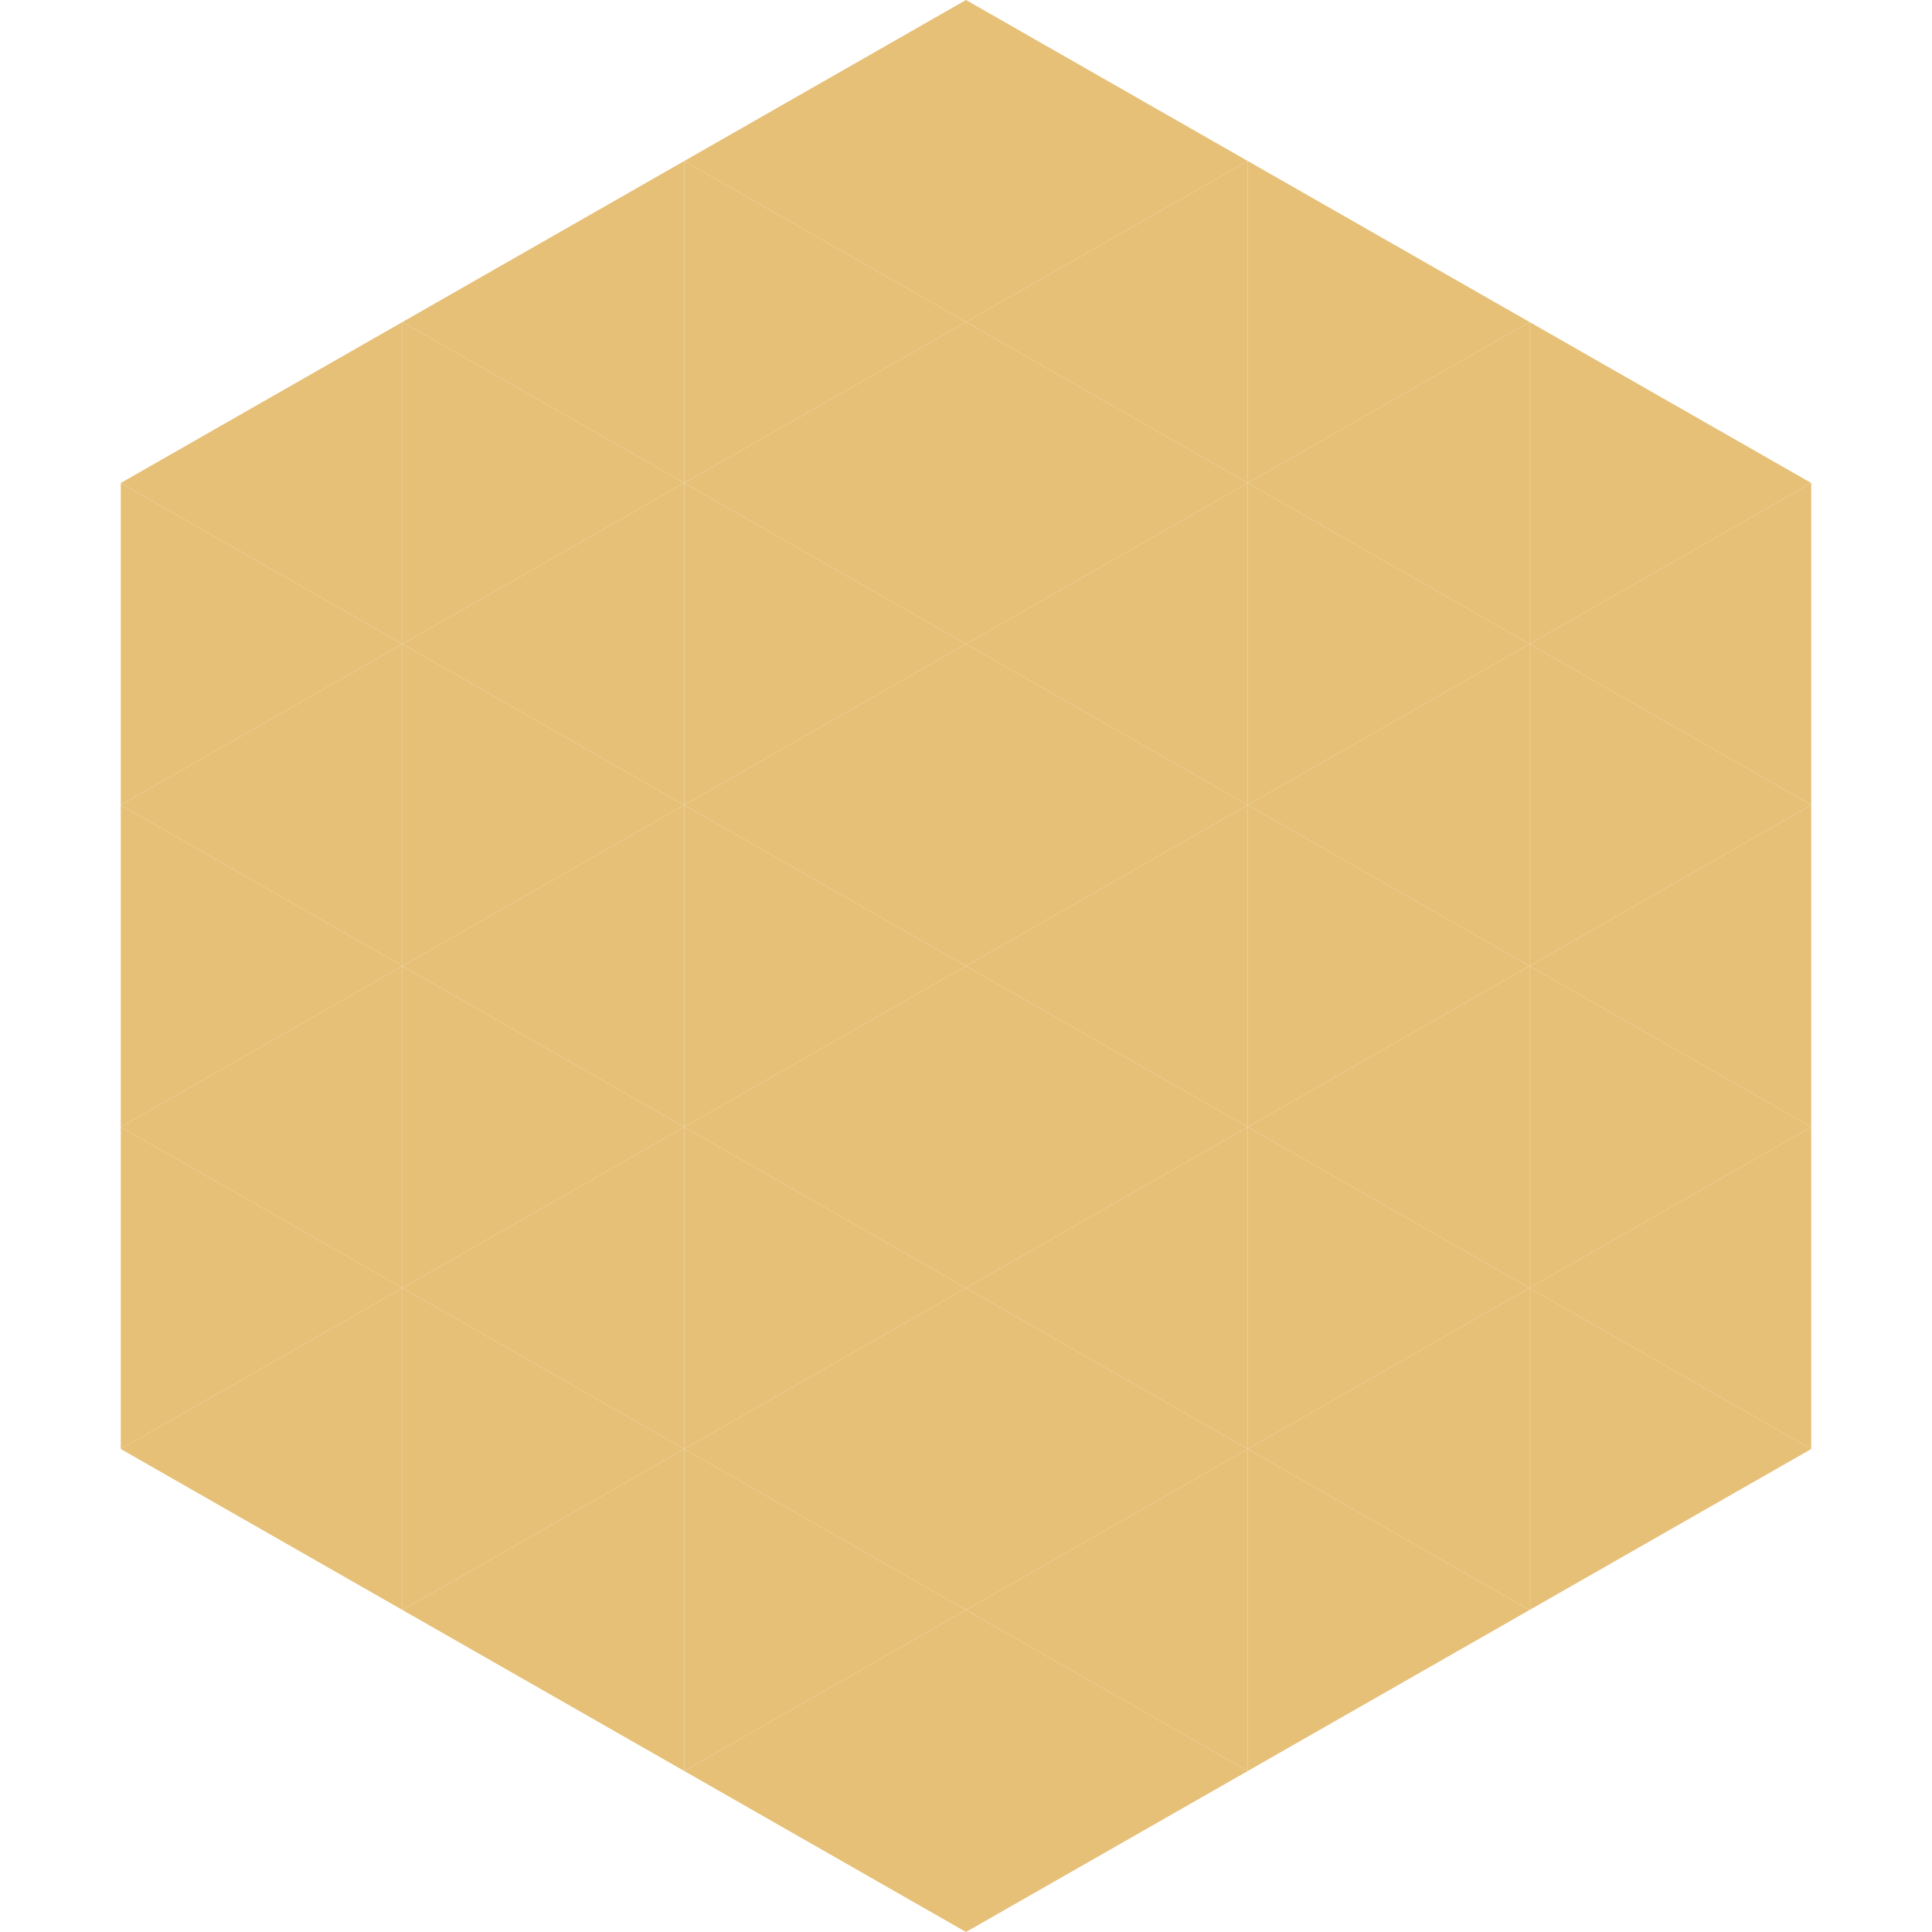 <?xml version="1.0"?>
<!-- Generated by SVGo -->
<svg width="240" height="240"
     xmlns="http://www.w3.org/2000/svg"
     xmlns:xlink="http://www.w3.org/1999/xlink">
<polygon points="50,40 15,60 50,80" style="fill:rgb(230,192,119)" />
<polygon points="190,40 225,60 190,80" style="fill:rgb(230,192,119)" />
<polygon points="15,60 50,80 15,100" style="fill:rgb(230,192,119)" />
<polygon points="225,60 190,80 225,100" style="fill:rgb(230,192,119)" />
<polygon points="50,80 15,100 50,120" style="fill:rgb(230,192,119)" />
<polygon points="190,80 225,100 190,120" style="fill:rgb(230,192,119)" />
<polygon points="15,100 50,120 15,140" style="fill:rgb(230,192,119)" />
<polygon points="225,100 190,120 225,140" style="fill:rgb(230,192,119)" />
<polygon points="50,120 15,140 50,160" style="fill:rgb(230,192,119)" />
<polygon points="190,120 225,140 190,160" style="fill:rgb(230,192,119)" />
<polygon points="15,140 50,160 15,180" style="fill:rgb(230,192,119)" />
<polygon points="225,140 190,160 225,180" style="fill:rgb(230,192,119)" />
<polygon points="50,160 15,180 50,200" style="fill:rgb(230,192,119)" />
<polygon points="190,160 225,180 190,200" style="fill:rgb(230,192,119)" />
<polygon points="15,180 50,200 15,220" style="fill:rgb(255,255,255); fill-opacity:0" />
<polygon points="225,180 190,200 225,220" style="fill:rgb(255,255,255); fill-opacity:0" />
<polygon points="50,0 85,20 50,40" style="fill:rgb(255,255,255); fill-opacity:0" />
<polygon points="190,0 155,20 190,40" style="fill:rgb(255,255,255); fill-opacity:0" />
<polygon points="85,20 50,40 85,60" style="fill:rgb(230,192,119)" />
<polygon points="155,20 190,40 155,60" style="fill:rgb(230,192,119)" />
<polygon points="50,40 85,60 50,80" style="fill:rgb(230,192,119)" />
<polygon points="190,40 155,60 190,80" style="fill:rgb(230,192,119)" />
<polygon points="85,60 50,80 85,100" style="fill:rgb(230,192,119)" />
<polygon points="155,60 190,80 155,100" style="fill:rgb(230,192,119)" />
<polygon points="50,80 85,100 50,120" style="fill:rgb(230,192,119)" />
<polygon points="190,80 155,100 190,120" style="fill:rgb(230,192,119)" />
<polygon points="85,100 50,120 85,140" style="fill:rgb(230,192,119)" />
<polygon points="155,100 190,120 155,140" style="fill:rgb(230,192,119)" />
<polygon points="50,120 85,140 50,160" style="fill:rgb(230,192,119)" />
<polygon points="190,120 155,140 190,160" style="fill:rgb(230,192,119)" />
<polygon points="85,140 50,160 85,180" style="fill:rgb(230,192,119)" />
<polygon points="155,140 190,160 155,180" style="fill:rgb(230,192,119)" />
<polygon points="50,160 85,180 50,200" style="fill:rgb(230,192,119)" />
<polygon points="190,160 155,180 190,200" style="fill:rgb(230,192,119)" />
<polygon points="85,180 50,200 85,220" style="fill:rgb(230,192,119)" />
<polygon points="155,180 190,200 155,220" style="fill:rgb(230,192,119)" />
<polygon points="120,0 85,20 120,40" style="fill:rgb(230,192,119)" />
<polygon points="120,0 155,20 120,40" style="fill:rgb(230,192,119)" />
<polygon points="85,20 120,40 85,60" style="fill:rgb(230,192,119)" />
<polygon points="155,20 120,40 155,60" style="fill:rgb(230,192,119)" />
<polygon points="120,40 85,60 120,80" style="fill:rgb(230,192,119)" />
<polygon points="120,40 155,60 120,80" style="fill:rgb(230,192,119)" />
<polygon points="85,60 120,80 85,100" style="fill:rgb(230,192,119)" />
<polygon points="155,60 120,80 155,100" style="fill:rgb(230,192,119)" />
<polygon points="120,80 85,100 120,120" style="fill:rgb(230,192,119)" />
<polygon points="120,80 155,100 120,120" style="fill:rgb(230,192,119)" />
<polygon points="85,100 120,120 85,140" style="fill:rgb(230,192,119)" />
<polygon points="155,100 120,120 155,140" style="fill:rgb(230,192,119)" />
<polygon points="120,120 85,140 120,160" style="fill:rgb(230,192,119)" />
<polygon points="120,120 155,140 120,160" style="fill:rgb(230,192,119)" />
<polygon points="85,140 120,160 85,180" style="fill:rgb(230,192,119)" />
<polygon points="155,140 120,160 155,180" style="fill:rgb(230,192,119)" />
<polygon points="120,160 85,180 120,200" style="fill:rgb(230,192,119)" />
<polygon points="120,160 155,180 120,200" style="fill:rgb(230,192,119)" />
<polygon points="85,180 120,200 85,220" style="fill:rgb(230,192,119)" />
<polygon points="155,180 120,200 155,220" style="fill:rgb(230,192,119)" />
<polygon points="120,200 85,220 120,240" style="fill:rgb(230,192,119)" />
<polygon points="120,200 155,220 120,240" style="fill:rgb(230,192,119)" />
<polygon points="85,220 120,240 85,260" style="fill:rgb(255,255,255); fill-opacity:0" />
<polygon points="155,220 120,240 155,260" style="fill:rgb(255,255,255); fill-opacity:0" />
</svg>

